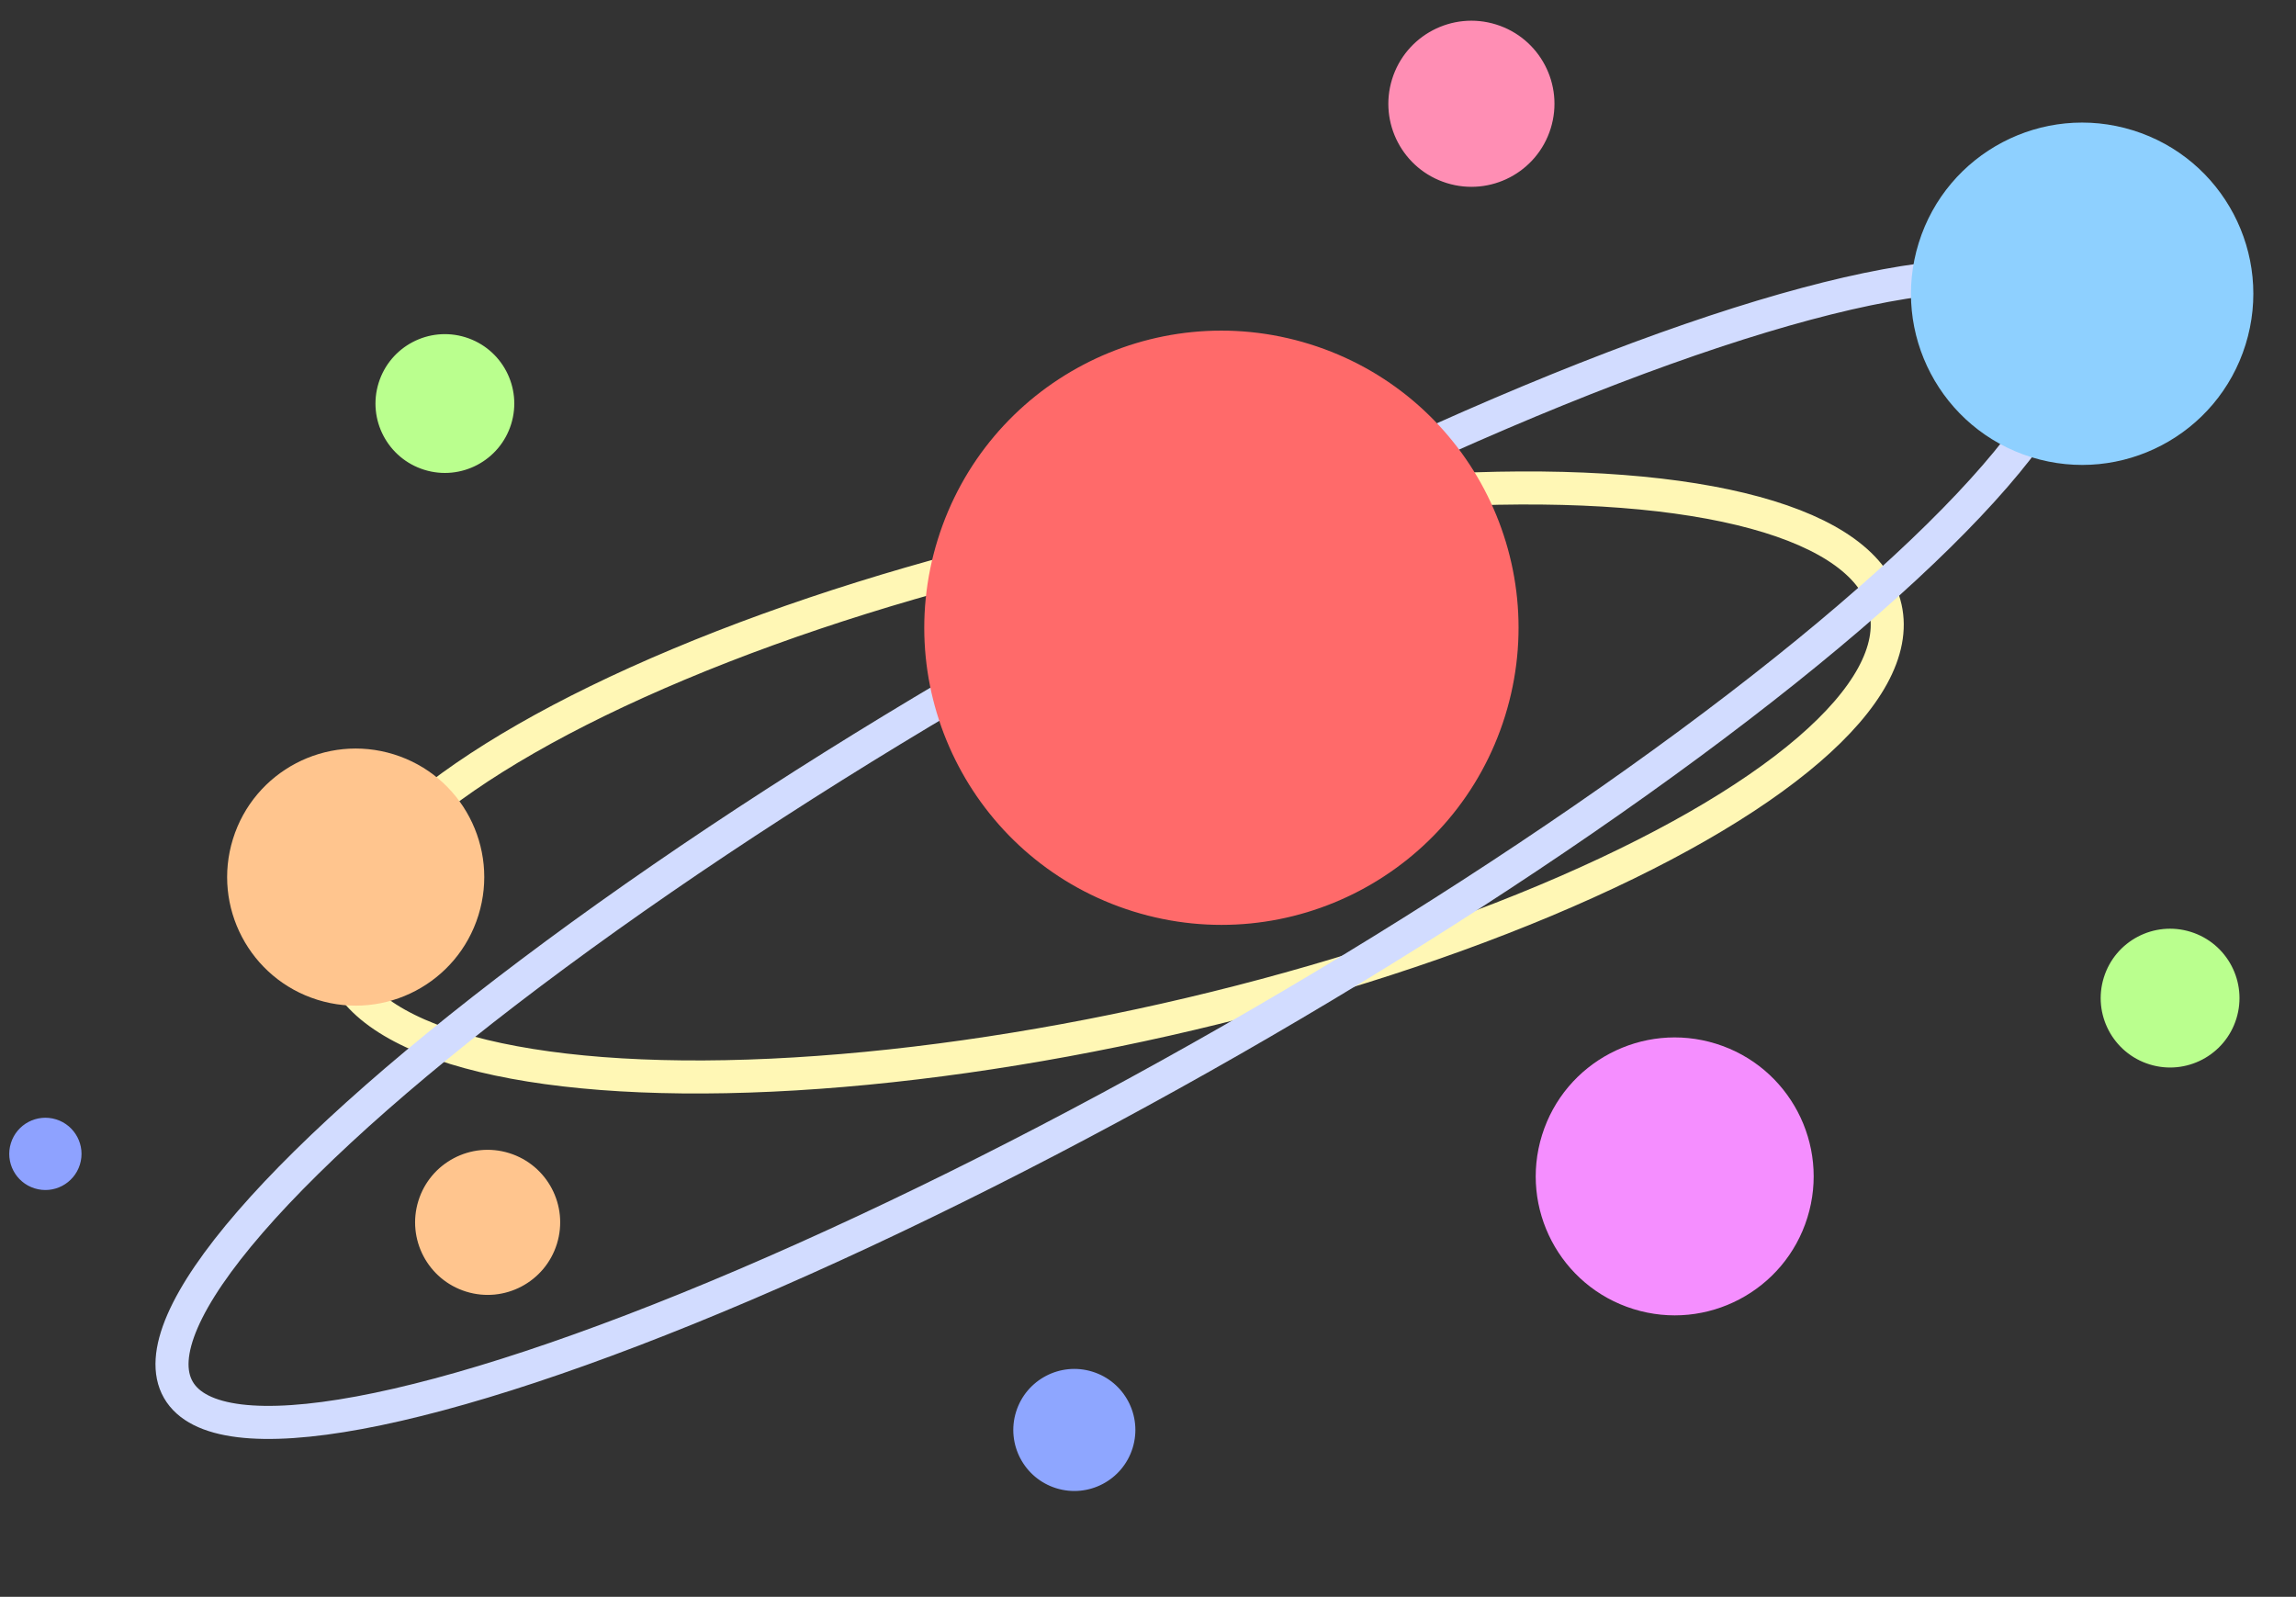 <svg xmlns:xlink="http://www.w3.org/1999/xlink" width="69.459" xmlns="http://www.w3.org/2000/svg" height="48.31" id="screenshot-b3350658-e2bb-809f-8001-7938613ea95d" viewBox="0 0 69.459 48.31" style="-webkit-print-color-adjust: exact;" fill="none" version="1.1"><rect x="0" y="0" width="69.459" height="48.31" fill="#333333" stroke="none"/><g id="shape-b3350658-e2bb-809f-8001-7938613ea95d" rx="0" ry="0"><g id="shape-b3350658-e2bb-809f-8001-79362dff97cf"><g id="fills-b3350658-e2bb-809f-8001-79362dff97cf"><ellipse rx="24" ry="7.361" cx="33.656" cy="23.681" transform="matrix(0.975,-0.22,0.22,0.975,-4.387,7.988)" style="fill: rgb(177, 178, 181); fill-opacity: 0;"/></g><g id="strokes-b3350658-e2bb-809f-8001-79362dff97cf"><g class="stroke-shape"><ellipse rx="24" ry="7.361" cx="33.656" cy="23.681" transform="matrix(0.975,-0.22,0.22,0.975,-4.387,7.988)" style="fill: none; stroke-width: 1; stroke: rgb(255, 247, 181); stroke-opacity: 1;"/></g></g></g><g id="shape-b3350658-e2bb-809f-8001-79367db168ff"><g id="fills-b3350658-e2bb-809f-8001-79367db168ff"><ellipse rx="32.909" ry="6.648" cx="33.95" cy="25.69" transform="matrix(0.868,-0.497,0.497,0.868,-8.277,20.264)" style="fill: rgb(177, 178, 181); fill-opacity: 0;"/></g><g id="strokes-b3350658-e2bb-809f-8001-79367db168ff"><g class="stroke-shape"><ellipse rx="32.909" ry="6.648" cx="33.95" cy="25.69" transform="matrix(0.868,-0.497,0.497,0.868,-8.277,20.264)" style="fill: none; stroke-width: 1; stroke: rgb(210, 220, 255); stroke-opacity: 1;"/></g></g></g><g id="shape-b3350658-e2bb-809f-8001-79358696b29c"><g id="fills-b3350658-e2bb-809f-8001-79358696b29c"><ellipse rx="8.986" ry="8.986" cx="36.942" cy="18.994" transform="matrix(0.955,0.297,-0.297,0.955,7.312,-10.119)" style="fill: rgb(255, 106, 106); fill-opacity: 1;"/></g></g><g id="shape-b3350658-e2bb-809f-8001-7935ce9defa0"><g id="fills-b3350658-e2bb-809f-8001-7935ce9defa0"><ellipse rx="3.888" ry="3.888" cx="10.756" cy="26.533" transform="matrix(0.955,0.297,-0.297,0.955,8.369,-1.998)" style="fill: rgb(255, 197, 142); fill-opacity: 1;"/></g></g><g id="shape-b3350658-e2bb-809f-8001-7937f7428149"><g id="fills-b3350658-e2bb-809f-8001-7937f7428149"><ellipse rx="2.194" ry="2.194" cx="14.745" cy="36.977" transform="matrix(0.955,0.297,-0.297,0.955,11.653,-2.711)" style="fill: rgb(255, 197, 142); fill-opacity: 1;"/></g></g><g id="shape-b3350658-e2bb-809f-8001-79370db8c0e1"><g id="fills-b3350658-e2bb-809f-8001-79370db8c0e1"><ellipse rx="2.099" ry="2.099" cx="13.455" cy="12.208" transform="matrix(0.955,0.297,-0.297,0.955,4.235,-3.446)" style="fill: rgb(186, 255, 142); fill-opacity: 1;"/></g></g><g id="shape-b3350658-e2bb-809f-8001-7937661fcd22"><g id="fills-b3350658-e2bb-809f-8001-7937661fcd22"><ellipse rx="2.099" ry="2.099" cx="65.636" cy="30.2" transform="matrix(0.955,0.297,-0.297,0.955,11.937,-18.138)" style="fill: rgb(186, 255, 142); fill-opacity: 1;"/></g></g><g id="shape-b3350658-e2bb-809f-8001-79372f369d20"><g id="fills-b3350658-e2bb-809f-8001-79372f369d20"><ellipse rx="4.203" ry="4.203" cx="50.65" cy="35.591" transform="matrix(0.955,0.297,-0.297,0.955,12.863,-13.442)" style="fill: rgb(245, 142, 255); fill-opacity: 1;"/></g></g><g id="shape-b3350658-e2bb-809f-8001-79376b839583"><g id="fills-b3350658-e2bb-809f-8001-79376b839583"><ellipse rx="2.512" ry="2.512" cx="44.505" cy="3.145" transform="matrix(0.955,0.297,-0.297,0.955,2.945,-13.082)" style="fill: rgb(255, 142, 180); fill-opacity: 1;"/></g></g><g id="shape-b3350658-e2bb-809f-8001-79376fcc53f4"><g id="fills-b3350658-e2bb-809f-8001-79376fcc53f4"><ellipse rx="1.093" ry="1.093" cx="1.368" cy="34.904" transform="matrix(0.955,0.297,-0.297,0.955,10.433,1.17)" style="fill: rgb(142, 162, 255); fill-opacity: 1;"/></g></g><g id="shape-b3350658-e2bb-809f-8001-79361645f42d"><g id="fills-b3350658-e2bb-809f-8001-79361645f42d"><ellipse rx="1.846" ry="1.846" cx="32.49" cy="43.259" transform="matrix(0.955,0.297,-0.297,0.955,14.321,-7.7)" style="fill: rgb(142, 166, 255); fill-opacity: 1;"/></g></g><g id="shape-b3350658-e2bb-809f-8001-7935a6c06a49"><g id="fills-b3350658-e2bb-809f-8001-7935a6c06a49"><ellipse rx="5.177" ry="5.177" cx="62.978" cy="8.894" transform="matrix(0.955,0.297,-0.297,0.955,5.487,-18.311)" style="fill: rgb(142, 208, 255); fill-opacity: 1;"/></g></g></g></svg>